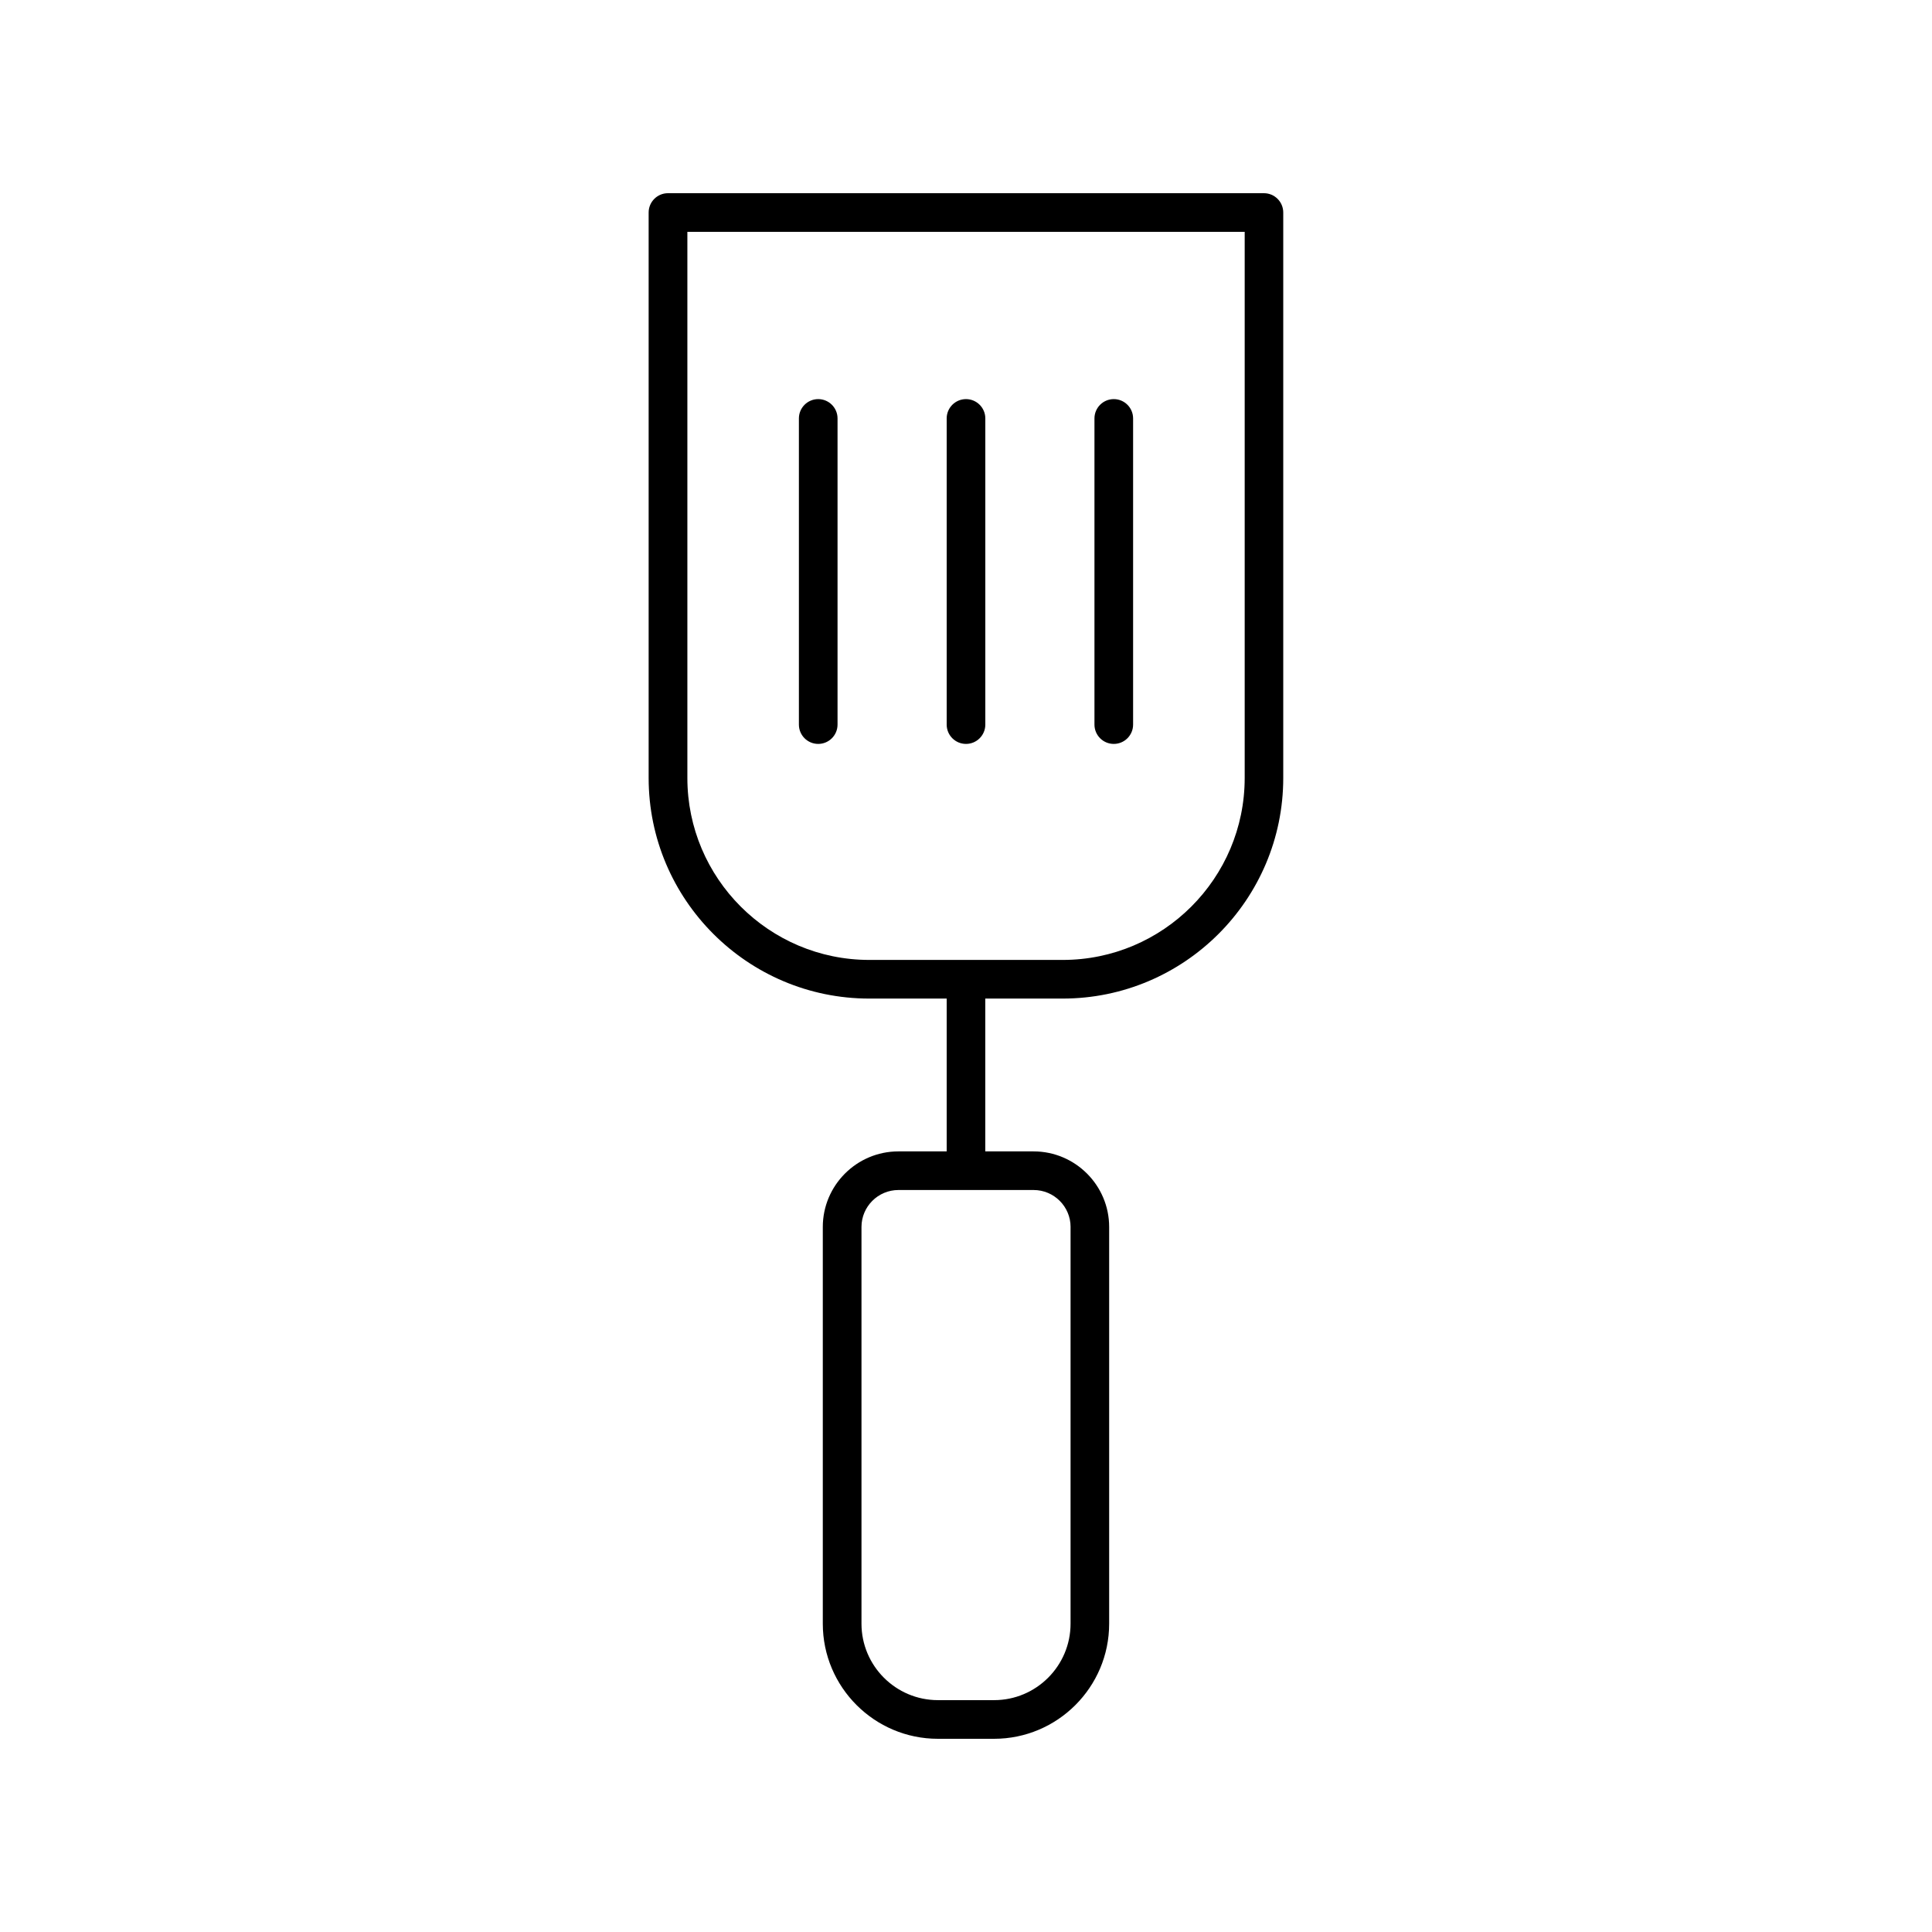 <svg id="Layer_1" enable-background="new 0 0 100 100" height="512" viewBox="0 0 100 100" width="512" xmlns="http://www.w3.org/2000/svg"><path d="m44.995 51.686h4.005v7.91h-2.499c-2.157 0-3.913 1.755-3.913 3.913v20.533c0 3.286 2.673 5.958 5.958 5.958h2.906c3.285 0 5.958-2.673 5.958-5.958v-20.533c0-2.157-1.755-3.913-3.913-3.913h-2.499v-7.91h4.005c6.296 0 11.418-5.122 11.418-11.418v-29.268c0-.552-.448-1-1-1h-30.847c-.552 0-1 .448-1 1v29.268c0 6.296 5.122 11.418 11.418 11.418zm10.417 11.822v20.533c0 2.183-1.775 3.958-3.958 3.958h-2.906c-2.183 0-3.958-1.776-3.958-3.958v-20.533c0-1.055.858-1.913 1.913-1.913h6.997c1.055 0 1.913.858 1.913 1.913zm-19.834-51.508h28.847v28.268c0 5.193-4.225 9.418-9.418 9.418h-10.011c-5.193 0-9.418-4.225-9.418-9.418v-28.268z"/><path d="m57.649 38.505c.552 0 1-.448 1-1v-15.847c0-.552-.448-1-1-1s-1 .448-1 1v15.847c0 .552.448 1 1 1z"/><path d="m50 38.505c.552 0 1-.448 1-1v-15.847c0-.552-.448-1-1-1s-1 .448-1 1v15.847c0 .552.448 1 1 1z"/><path d="m42.351 38.505c.552 0 1-.448 1-1v-15.847c0-.552-.448-1-1-1s-1 .448-1 1v15.847c0 .552.448 1 1 1z"/></svg>